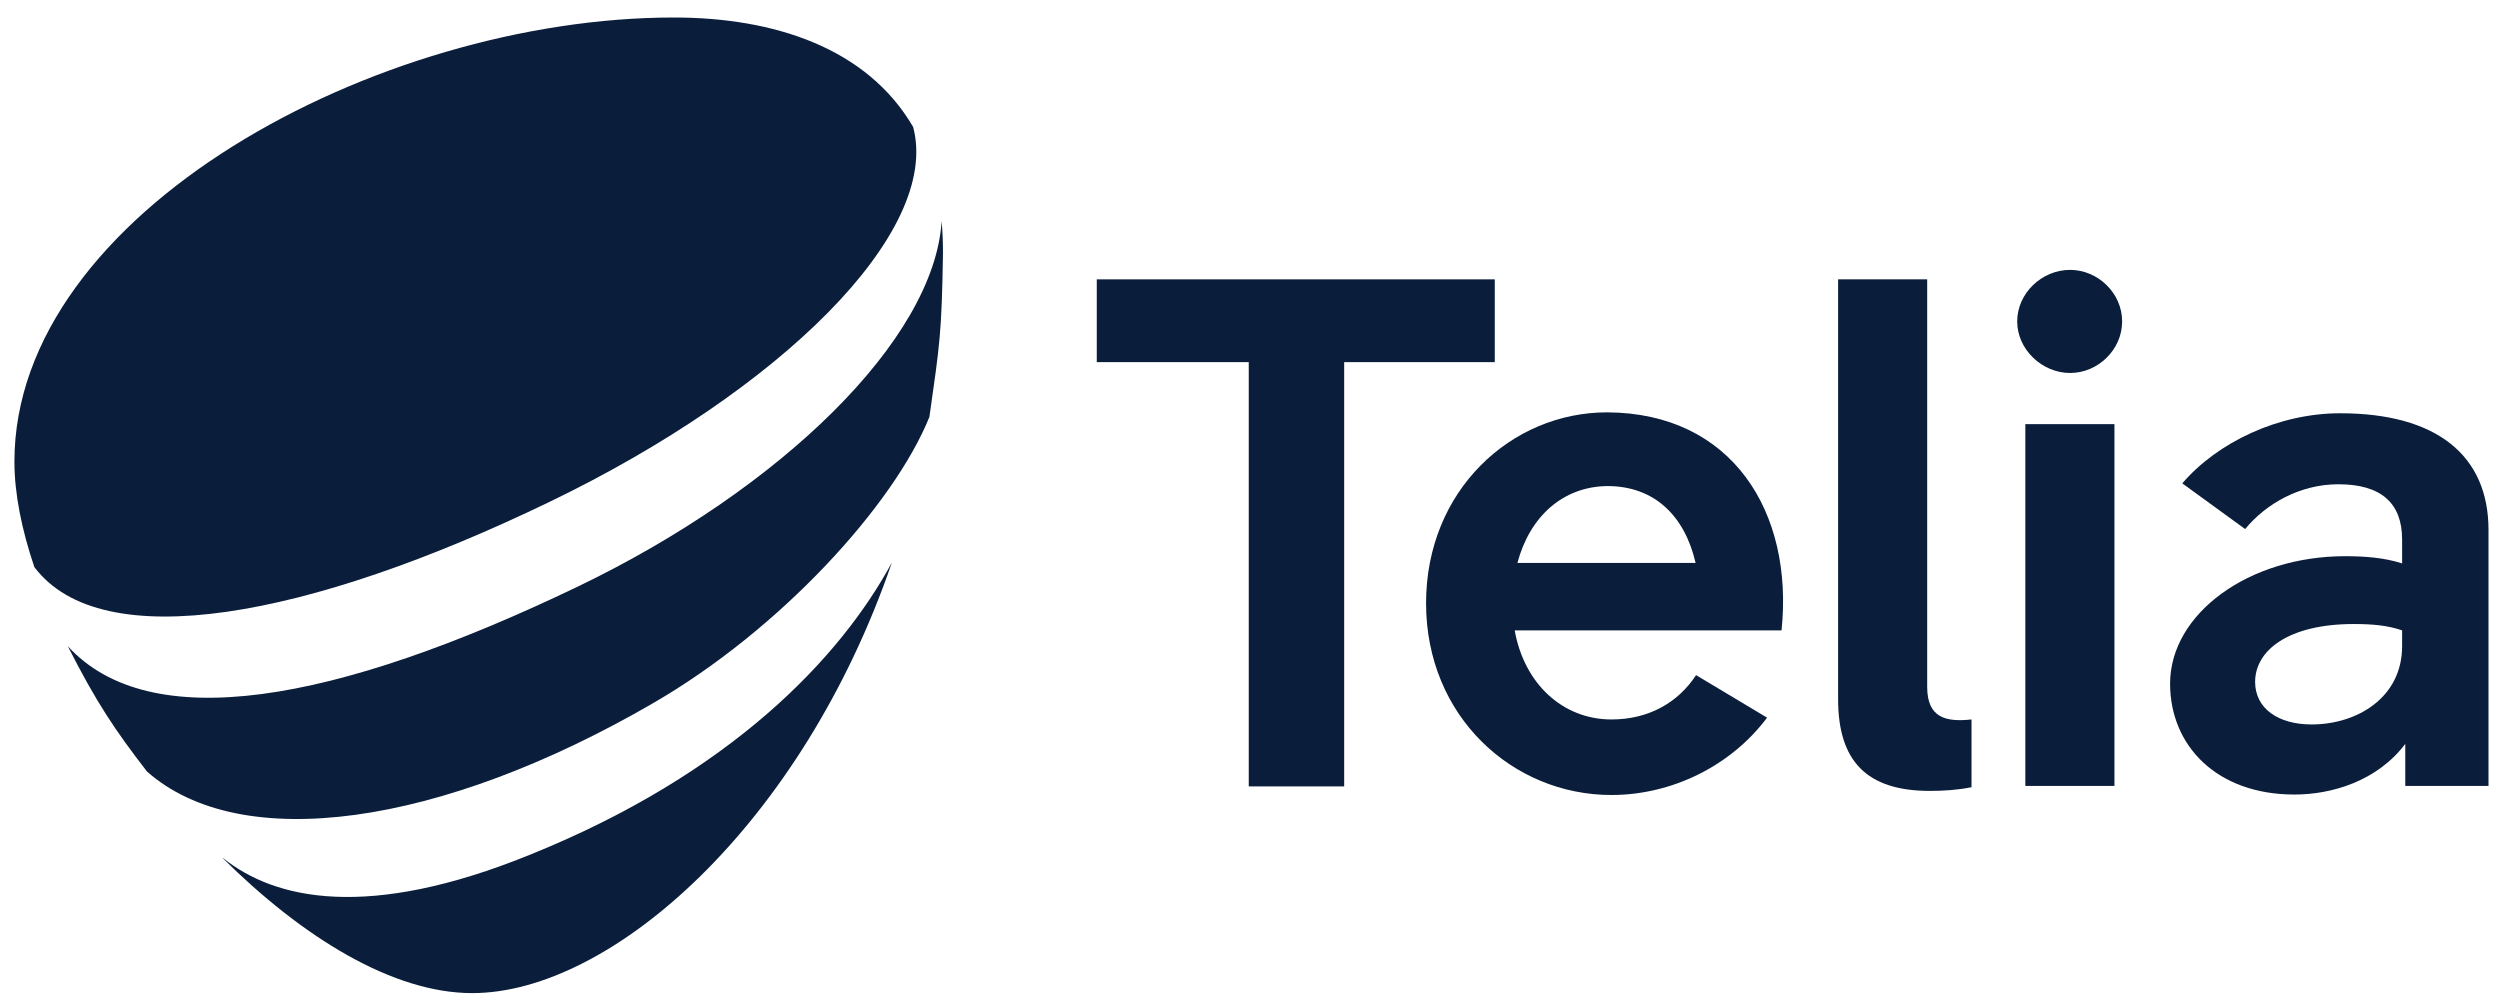 <svg width="82" height="33" viewBox="0 0 82 33" fill="none" xmlns="http://www.w3.org/2000/svg">
<g clip-path="url(#clip0_12149_114012)">
<path d="M21.421 23.064C25.575 20.661 29.313 16.581 30.485 13.674C30.826 11.27 30.886 10.959 30.93 8.303C30.93 7.932 30.916 7.591 30.886 7.25C30.648 11.137 25.619 16.032 18.958 19.237C10.932 23.094 4.909 24.133 2.224 21.195C3.158 23.035 3.767 23.94 4.82 25.305C7.906 28.034 14.433 27.114 21.421 23.064Z" fill="#0A1E3C"/>
<path d="M18.023 16.462C25.59 12.813 30.871 7.621 29.951 4.164C28.438 1.568 25.382 0.574 22.103 0.574C12.386 0.574 0.473 6.968 0.473 15.142C0.473 16.195 0.711 17.367 1.126 18.599C3.336 21.536 10.101 20.29 18.023 16.462Z" fill="#0A1E3C"/>
<path d="M17.386 28.034C12.06 30.2 9.018 29.503 7.327 28.153L7.297 28.138C9.909 30.734 12.876 32.574 15.487 32.574C20.056 32.574 26.302 27.04 29.254 18.45C27.578 21.551 24.002 25.364 17.386 28.034Z" fill="#0A1E3C"/>
<path d="M49.029 11.878H44.089V25.794H40.959V11.878H35.974V9.163H49.029V11.878Z" fill="#0A1E3C"/>
<path d="M58.435 20.676H49.682C49.994 22.426 51.255 23.598 52.857 23.598C54.074 23.598 55.038 23.049 55.631 22.144L57.96 23.539C56.774 25.126 54.83 26.076 52.857 26.076C49.608 26.076 46.775 23.494 46.775 19.785C46.775 16.077 49.578 13.525 52.709 13.525C56.818 13.54 58.836 16.803 58.435 20.676ZM49.771 18.465H55.616C55.26 16.922 54.266 15.943 52.724 15.943C51.255 15.958 50.172 16.952 49.771 18.465Z" fill="#0A1E3C"/>
<path d="M64.651 25.823C64.206 25.913 63.731 25.942 63.301 25.942C61.209 25.942 60.29 24.948 60.29 22.931V9.163H63.212V22.53C63.212 23.554 63.835 23.687 64.666 23.598V25.823H64.651Z" fill="#0A1E3C"/>
<path d="M66.164 10.543C66.164 9.623 66.966 8.852 67.9 8.852C68.805 8.852 69.606 9.608 69.606 10.543C69.606 11.478 68.805 12.234 67.9 12.234C66.98 12.234 66.164 11.463 66.164 10.543ZM66.431 25.779V13.911H69.354V25.779H66.431Z" fill="#0A1E3C"/>
<path d="M81.623 17.382V25.779H78.893V24.399C77.974 25.616 76.49 26.061 75.259 26.061C72.692 26.061 71.179 24.444 71.179 22.426C71.179 20.127 73.76 18.243 76.92 18.243C77.543 18.243 78.196 18.287 78.789 18.48V17.694C78.789 16.507 78.107 15.884 76.698 15.884C75.437 15.884 74.324 16.522 73.641 17.353L71.579 15.854C72.737 14.504 74.739 13.555 76.757 13.555C79.917 13.555 81.623 14.934 81.623 17.382ZM78.789 21.195V20.676C78.315 20.512 77.81 20.468 77.202 20.468C75.066 20.468 73.968 21.328 73.968 22.367C73.968 23.227 74.71 23.762 75.822 23.762C77.306 23.762 78.789 22.886 78.789 21.195Z" fill="#0A1E3C"/>
</g>
<defs>
<clipPath id="clip0_12149_114012">
<rect width="81.15" height="32" fill="white" transform="translate(0.473 0.574)"/>
</clipPath>
</defs>
</svg>
